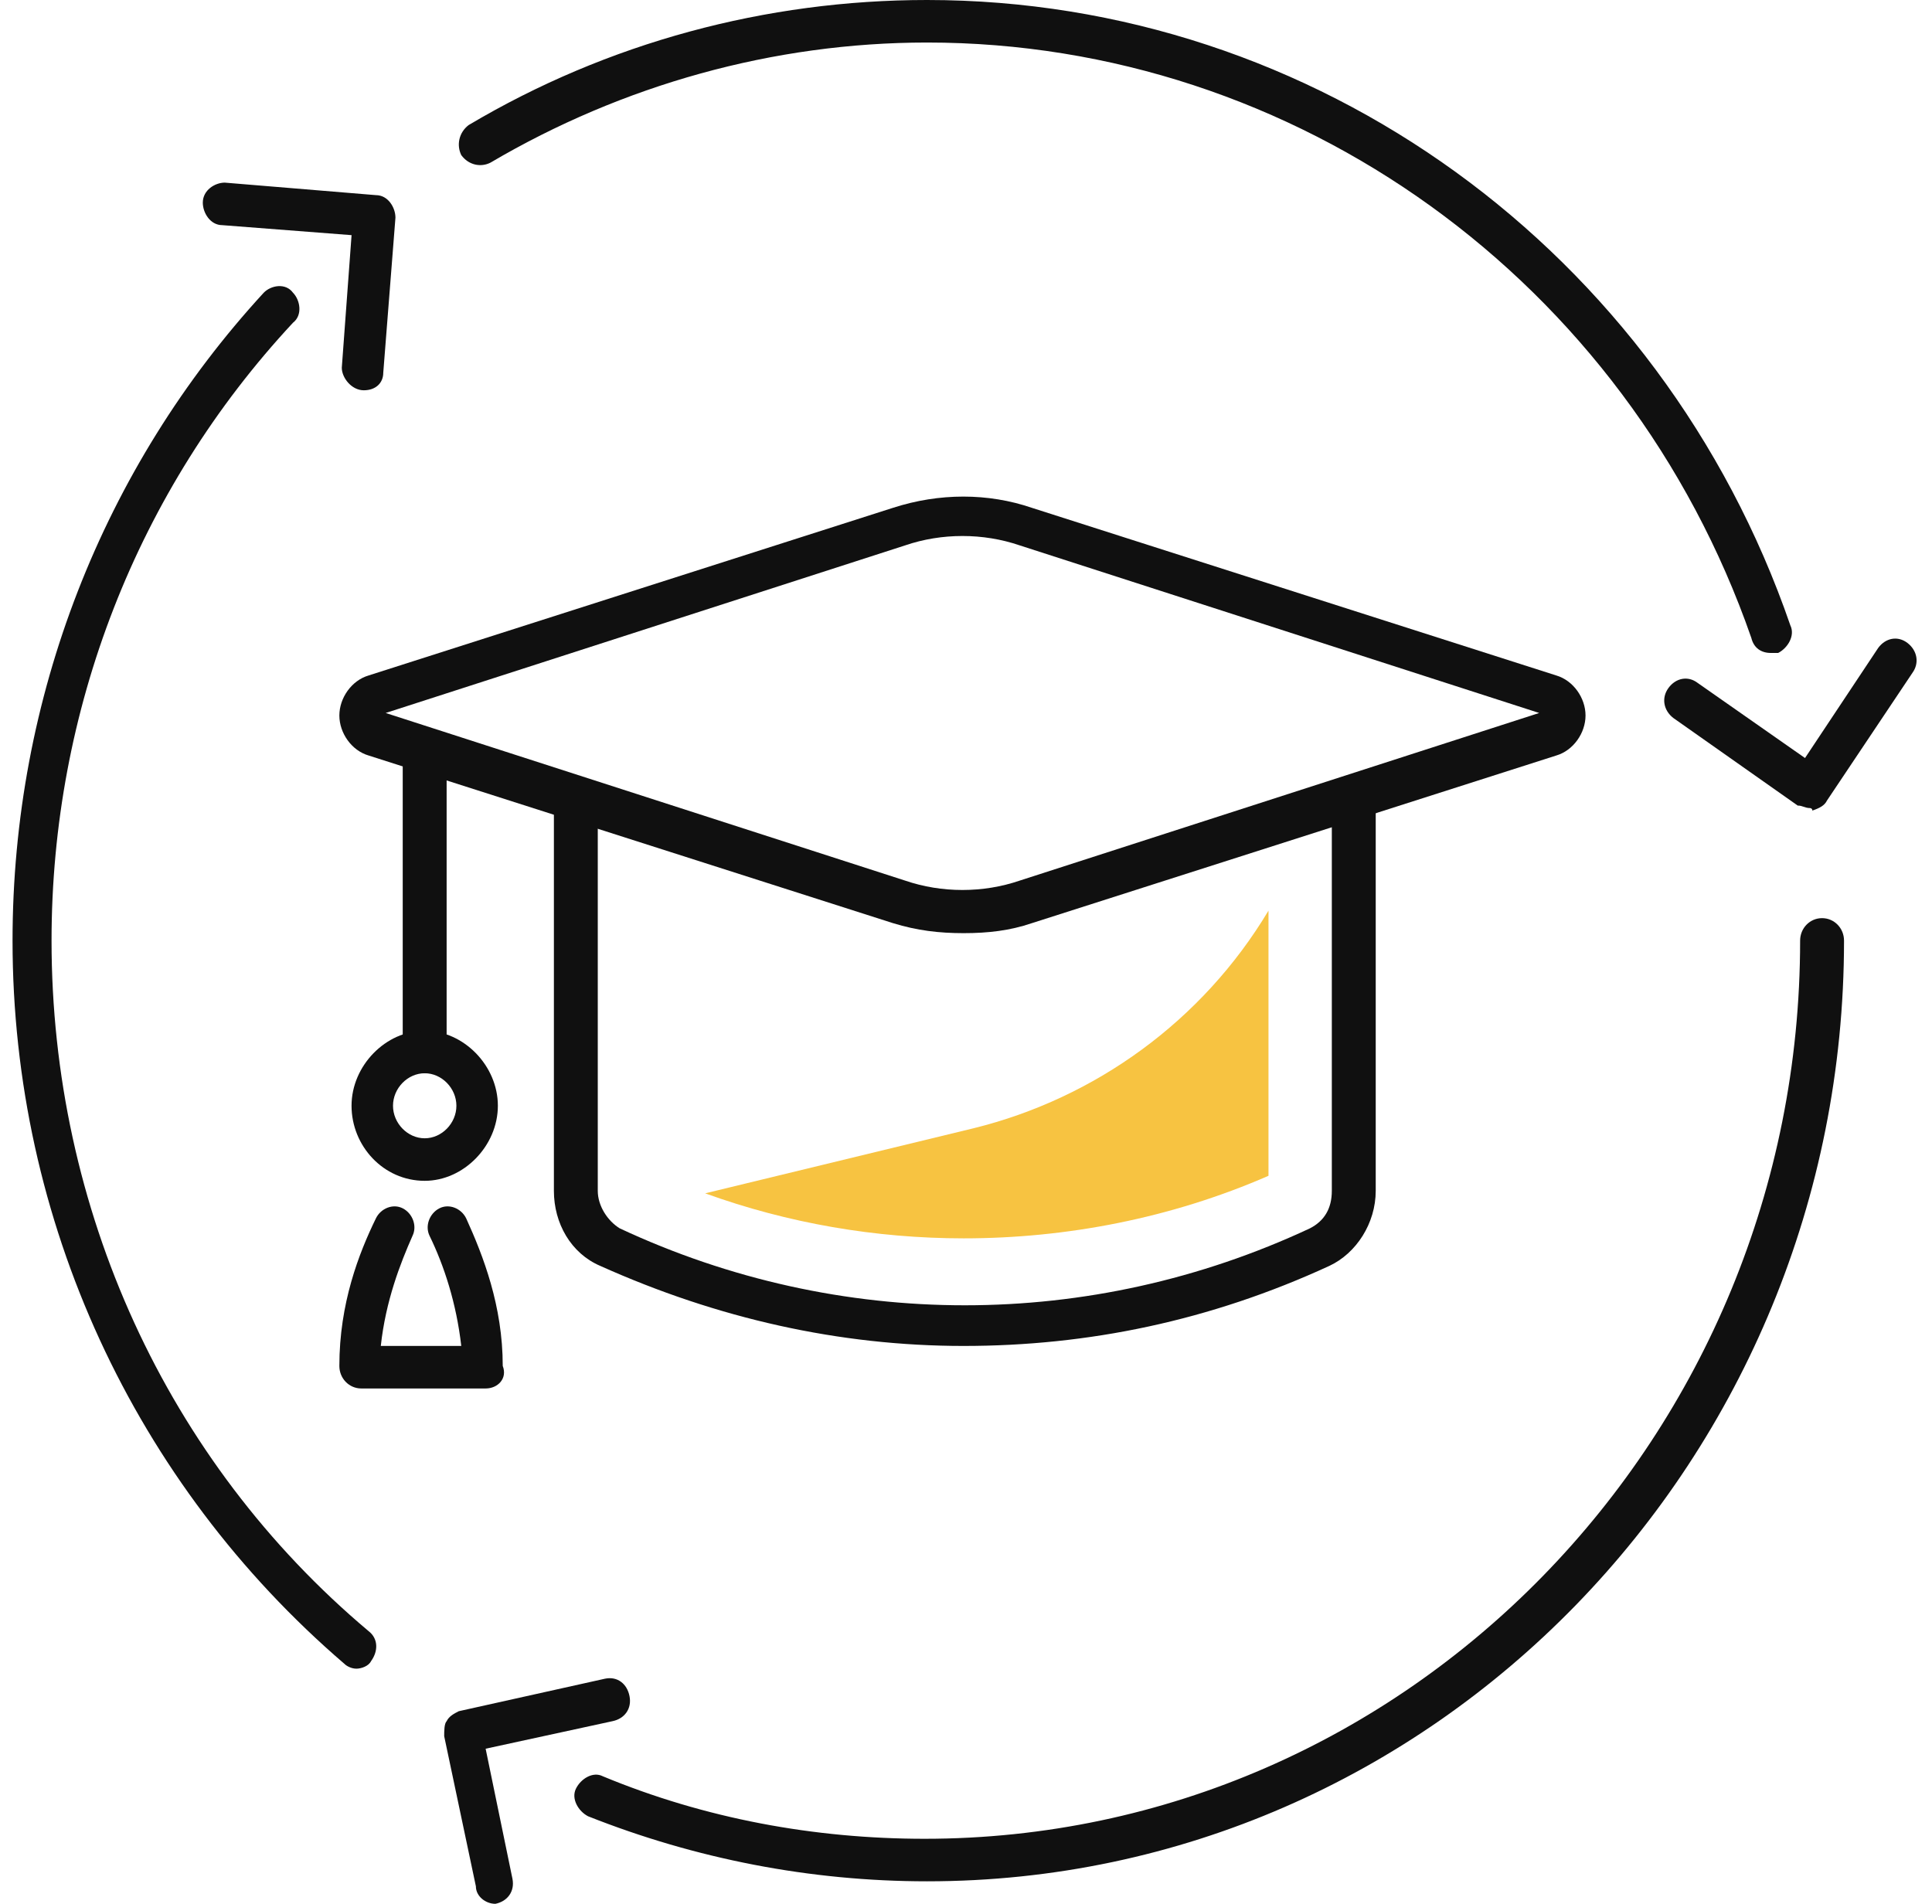 <svg width="69" height="68" viewBox="0 0 69 68" fill="none" xmlns="http://www.w3.org/2000/svg">
    <path d="M34.416 33.33C33.545 33.33 32.761 33.24 31.89 32.972L13.165 26.985C12.555 26.807 12.12 26.181 12.12 25.556C12.12 24.93 12.555 24.305 13.165 24.126L31.89 18.139C33.545 17.603 35.287 17.603 36.855 18.139L55.581 24.126C56.19 24.305 56.626 24.93 56.626 25.556C56.626 26.181 56.19 26.807 55.581 26.985L36.855 32.972C36.071 33.24 35.287 33.33 34.416 33.33ZM13.774 25.466L32.326 31.453C33.632 31.9 35.113 31.9 36.419 31.453L54.971 25.466L36.419 19.48C35.113 19.033 33.632 19.033 32.326 19.48L13.774 25.466Z" fill="#101010"/>
    <path d="M34.414 48.074C29.972 48.074 25.617 47.091 21.436 45.214C20.391 44.767 19.782 43.695 19.782 42.534V28.594C19.782 28.147 20.13 27.79 20.566 27.79C21.001 27.79 21.349 28.147 21.349 28.594V42.534C21.349 43.07 21.698 43.606 22.133 43.874C29.972 47.538 38.943 47.538 46.782 43.874C47.304 43.606 47.565 43.159 47.565 42.534V28.594C47.565 28.147 47.914 27.79 48.349 27.79C48.785 27.79 49.133 28.147 49.133 28.594V42.534C49.133 43.695 48.436 44.767 47.478 45.214C43.211 47.18 38.856 48.074 34.414 48.074Z" fill="#101010"/>
    <path d="M15.167 38.334C14.732 38.334 14.383 37.976 14.383 37.53V26.986C14.383 26.539 14.732 26.181 15.167 26.181C15.603 26.181 15.951 26.539 15.951 26.986V37.53C15.864 37.976 15.603 38.334 15.167 38.334Z" fill="#101010"/>
    <path d="M15.168 42.176C13.687 42.176 12.555 40.925 12.555 39.495C12.555 38.066 13.774 36.815 15.168 36.815C16.562 36.815 17.781 38.066 17.781 39.495C17.781 40.925 16.562 42.176 15.168 42.176ZM15.168 38.334C14.558 38.334 14.036 38.87 14.036 39.495C14.036 40.121 14.558 40.657 15.168 40.657C15.778 40.657 16.3 40.121 16.3 39.495C16.3 38.87 15.778 38.334 15.168 38.334Z" fill="#101010"/>
    <path d="M17.345 49.593H12.903C12.468 49.593 12.12 49.235 12.12 48.788C12.12 46.554 12.816 44.767 13.426 43.516C13.6 43.159 14.036 42.98 14.384 43.159C14.732 43.338 14.907 43.785 14.732 44.142C14.297 45.125 13.774 46.465 13.6 48.074H16.474C16.3 46.554 15.865 45.214 15.342 44.142C15.168 43.785 15.342 43.338 15.691 43.159C16.039 42.98 16.474 43.159 16.649 43.516C17.258 44.857 17.955 46.644 17.955 48.788C18.129 49.235 17.781 49.593 17.345 49.593Z" fill="#101010"/>
    <path d="M12.991 13.94C12.556 13.94 12.207 13.493 12.207 13.135L12.556 8.399L7.939 8.042C7.504 8.042 7.243 7.595 7.243 7.238C7.243 6.791 7.678 6.523 8.027 6.523L13.427 6.97C13.862 6.97 14.123 7.417 14.123 7.774L13.688 13.314C13.688 13.671 13.427 13.94 12.991 13.94Z" fill="#101010"/>
    <path d="M17.693 68C17.344 68 16.996 67.732 16.996 67.375L15.864 62.013C15.864 61.834 15.864 61.566 15.951 61.477C16.038 61.298 16.212 61.209 16.386 61.12L21.612 59.958C22.048 59.869 22.396 60.137 22.483 60.584C22.57 61.03 22.309 61.388 21.873 61.477L17.344 62.46L18.302 67.106C18.39 67.553 18.128 67.911 17.693 68C17.78 67.911 17.693 68 17.693 68Z" fill="#101010"/>
    <path d="M64.64 28.862C64.465 28.862 64.378 28.773 64.204 28.773L59.762 25.645C59.414 25.377 59.327 24.93 59.588 24.573C59.849 24.216 60.285 24.126 60.633 24.394L64.465 27.075L67.078 23.143C67.34 22.786 67.775 22.697 68.124 22.965C68.472 23.233 68.559 23.68 68.298 24.037L65.249 28.594C65.162 28.773 64.988 28.862 64.727 28.952C64.727 28.862 64.64 28.862 64.64 28.862Z" fill="#101010"/>
    <path d="M33.109 67.196C28.929 67.196 24.835 66.392 21.003 64.873C20.655 64.694 20.393 64.247 20.568 63.89C20.742 63.532 21.177 63.264 21.526 63.443C25.184 64.962 29.103 65.677 33.023 65.677C50.267 65.677 64.29 51.29 64.29 33.598C64.29 33.151 64.638 32.794 65.074 32.794C65.509 32.794 65.858 33.151 65.858 33.598C65.858 52.095 51.226 67.196 33.109 67.196Z" fill="#101010"/>
    <path d="M63.245 23.322C62.897 23.322 62.635 23.143 62.548 22.786C58.106 10.008 46.261 1.519 33.11 1.519C27.623 1.519 22.223 3.038 17.519 5.808C17.171 5.987 16.736 5.898 16.474 5.54C16.3 5.183 16.387 4.736 16.736 4.468C21.7 1.519 27.361 0 33.11 0C46.958 0 59.326 8.936 63.942 22.339C64.116 22.697 63.855 23.143 63.506 23.322C63.419 23.322 63.332 23.322 63.245 23.322Z" fill="#101010"/>
    <path d="M12.728 59.601C12.554 59.601 12.38 59.511 12.293 59.422C4.803 52.988 0.448 43.606 0.448 33.598C0.448 24.93 3.67 16.71 9.419 10.455C9.68 10.187 10.203 10.097 10.464 10.455C10.725 10.723 10.812 11.259 10.464 11.527C4.89 17.514 1.841 25.377 1.841 33.598C1.841 43.159 5.935 52.184 13.164 58.26C13.512 58.528 13.512 58.975 13.251 59.333C13.164 59.511 12.902 59.601 12.728 59.601Z" fill="#101010"/>
    <path d="M45.303 41.997V32.526C42.952 36.457 39.12 39.227 34.765 40.3L25.184 42.623C28.145 43.695 31.281 44.231 34.416 44.231C38.074 44.231 41.819 43.516 45.303 41.997Z" fill="#F7C341"/>
</svg>
